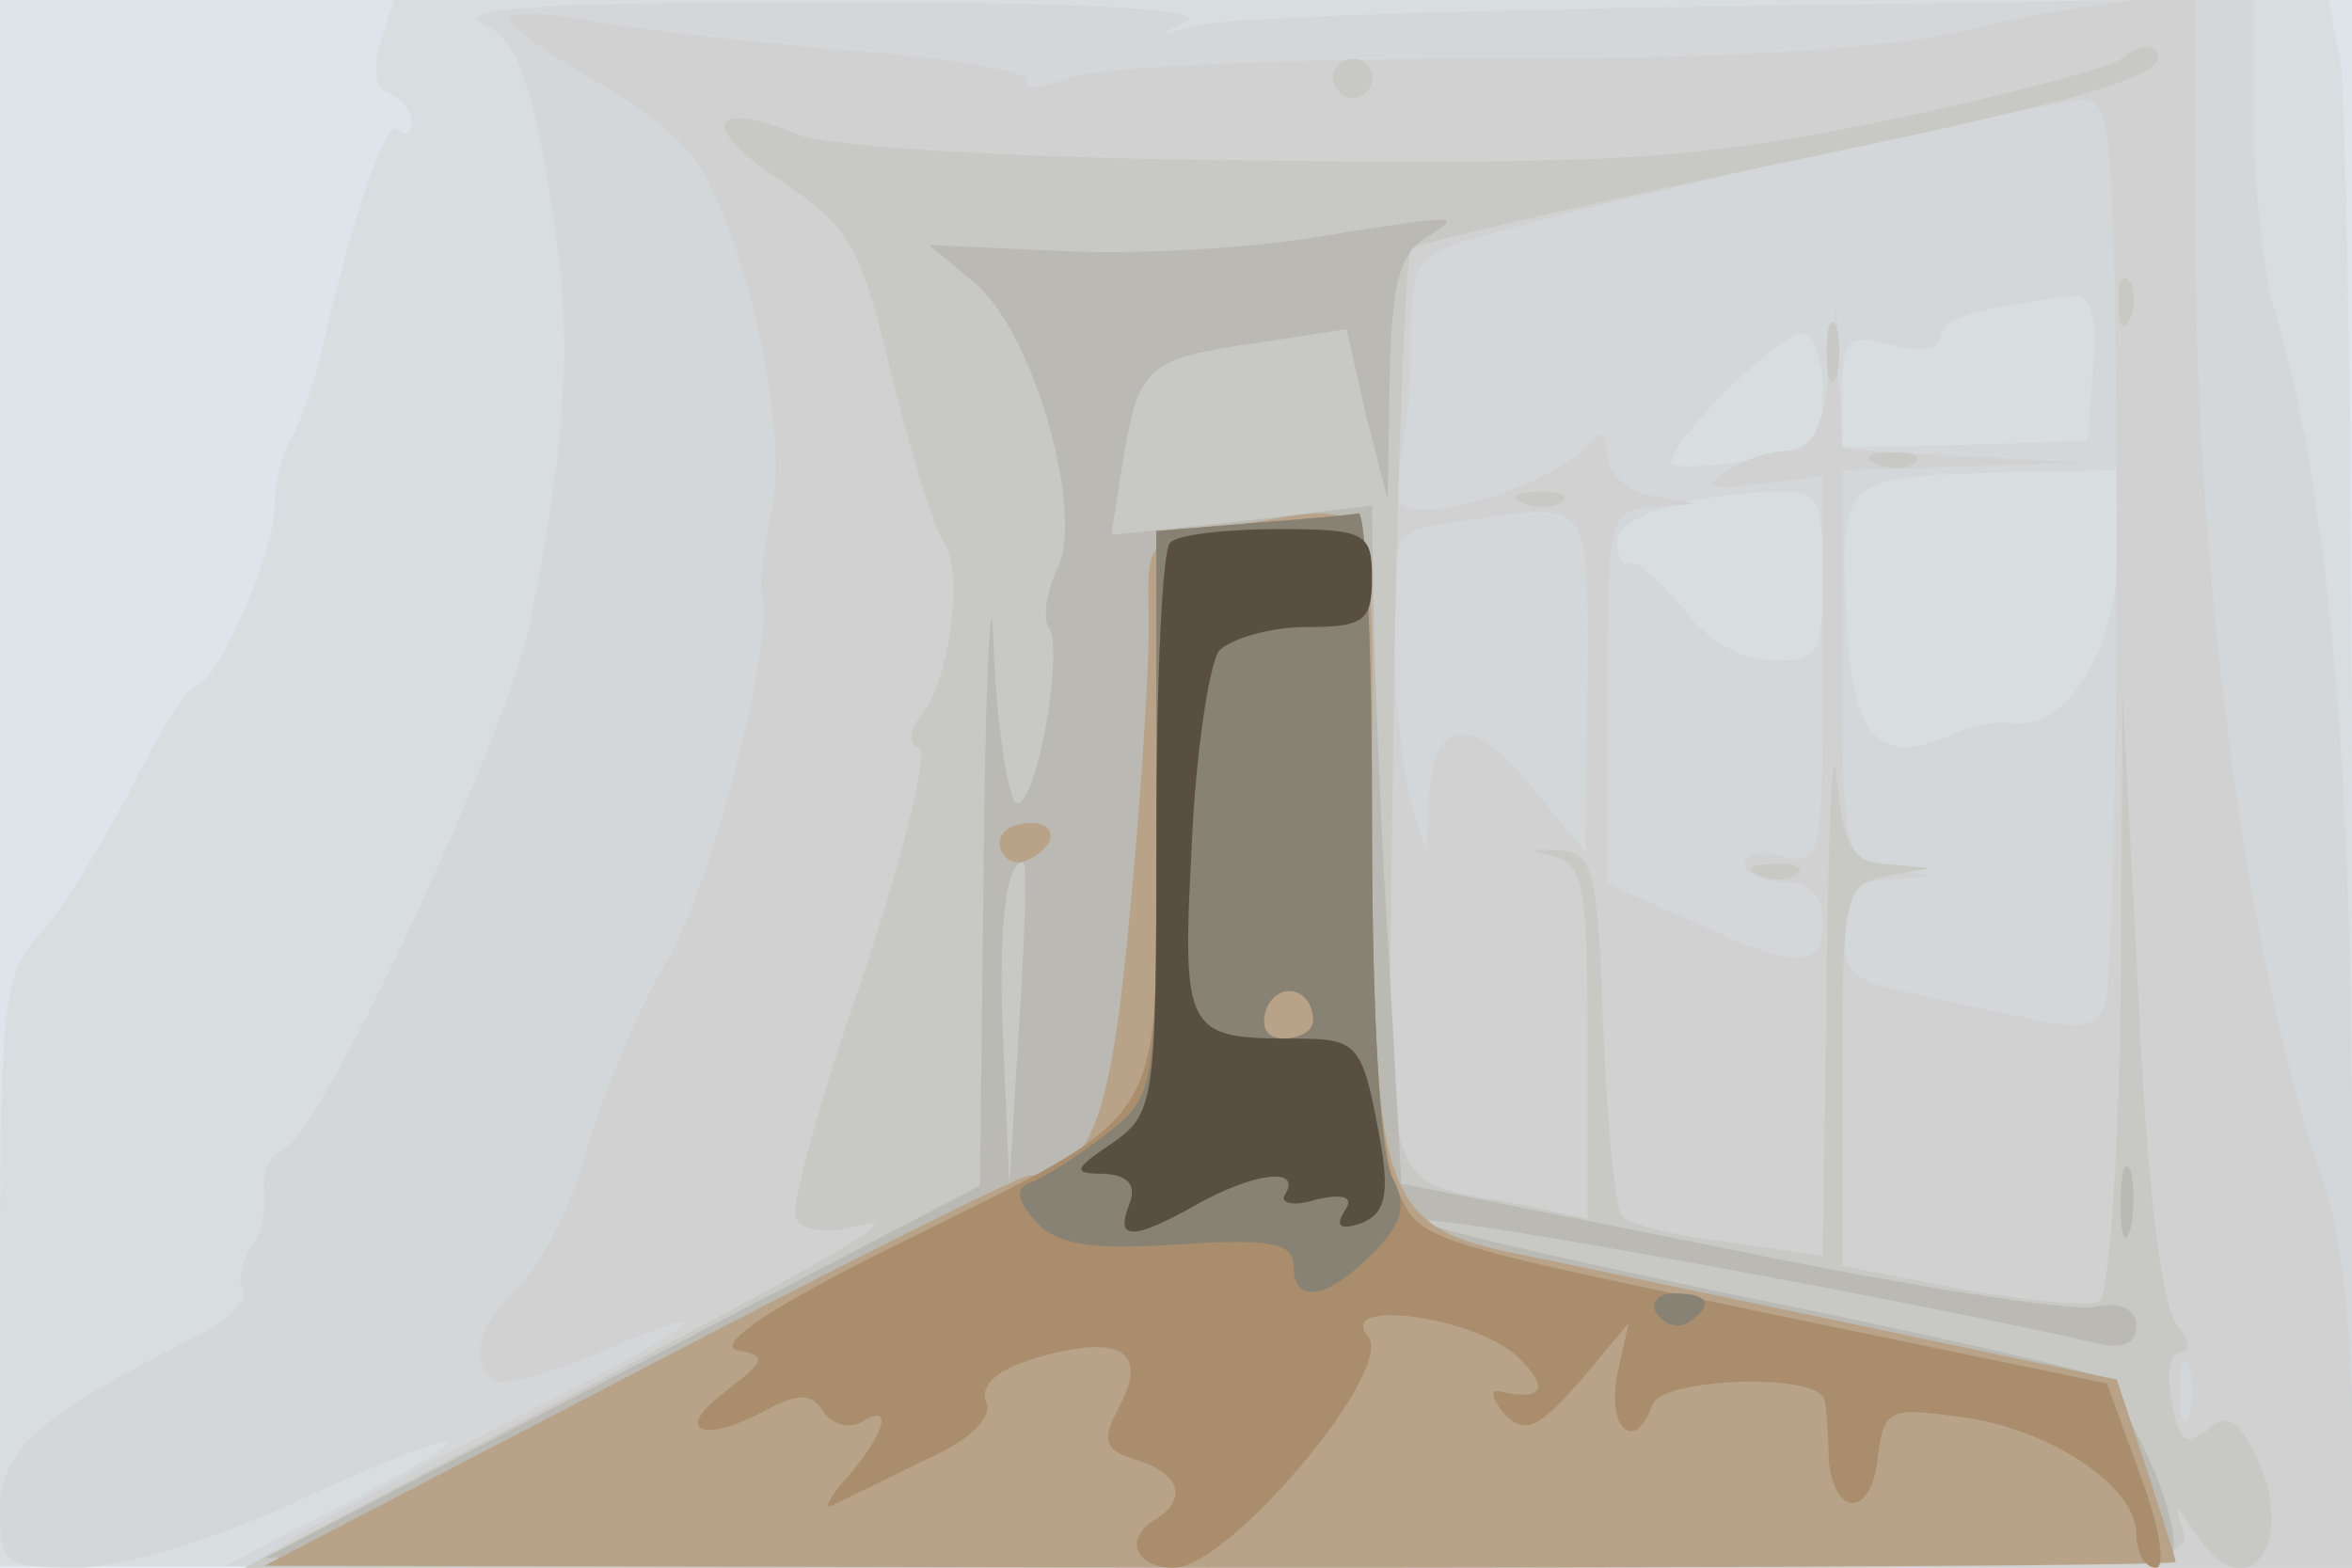 <svg xmlns="http://www.w3.org/2000/svg" xmlns:xlink="http://www.w3.org/1999/xlink" width="120" height="80"><g><svg xmlns="http://www.w3.org/2000/svg" xmlns:xlink="http://www.w3.org/1999/xlink" width="120" height="80"/><svg xmlns="http://www.w3.org/2000/svg" width="120" height="80" version="1.0" viewBox="0 0 120 80"><g fill="#dee5ea" transform="matrix(.1 0 0 -.1 0 80)"><path d="M0 400V0h1200v800H0V400z"/></g></svg><svg xmlns="http://www.w3.org/2000/svg" width="120" height="80" version="1.0" viewBox="0 0 120 80"><g fill="#d8dde0" transform="matrix(.1 0 0 -.1 0 80)"><path d="M194 778c-4-13-2-24 5-26 6-2 11-9 11-14 0-6-3-8-7-4-6 6-23-44-39-113-3-13-9-32-14-42-6-10-10-27-10-38 0-23-30-91-40-91-4 0-19-24-34-54-15-29-36-63-47-74C2 303 0 286 0 151V1l600-1h600v369c0 203-3 383-6 400l-6 31H201l-7-22z"/></g></svg><svg xmlns="http://www.w3.org/2000/svg" width="120" height="80" version="1.0" viewBox="0 0 120 80"><g fill="#d4d7d9" transform="matrix(.1 0 0 -.1 0 80)"><path d="M246 788c17-8 24-26 34-83 12-72 11-117-9-220-10-56-107-264-127-272-6-2-11-12-9-21 1-9-2-22-7-29s-7-16-4-21-7-15-22-23C20 78 0 60 0 30 0 2 2 0 39 0c23 0 70 14 115 35 89 41 101 38 19-4L115 1l543-1h542v213c0 203-13 339-39 427-6 19-11 63-11 98v63l-257-4c-142-2-269-6-283-10-20-6-21-6-5 2 13 6-46 10-180 10-144 0-194-3-179-11zm822-175-3-38-62-2-63-1v29c0 26 3 29 25 23 15-4 25-2 25 4 0 9 18 15 68 21 9 1 12-10 10-36zm-138-12c0-25-5-30-36-36-20-3-38-4-41-2-6 7 54 67 67 67 5 0 10-13 10-29zm150-86c0-46-26-88-53-84-7 1-20-1-29-5-40-18-53-4-56 61-3 70-3 70 86 72l52 1v-45zm-150-9c0-40-2-43-25-43-16 0-34 10-46 26-12 14-24 25-27 24-4-2-7 3-7 10 0 13 32 24 78 26 25 1 27-1 27-43z"/></g></svg><svg xmlns="http://www.w3.org/2000/svg" width="120" height="80" version="1.0" viewBox="0 0 120 80"><g fill="#d0d1d0" transform="matrix(.1 0 0 -.1 0 80)"><path d="M260 790c0-3 17-16 38-28 21-11 45-29 53-39 26-29 52-140 43-182-4-20-7-40-5-44 6-26-26-148-48-186-15-25-33-68-41-96-7-27-23-59-34-70-21-20-27-38-15-49 3-4 27 2 53 13 73 32 54 15-34-29-43-22-94-49-112-60L125 0h1075v77c0 43-6 95-14 118-40 113-67 317-66 503v102h-28c-15-1-54-7-87-15-41-10-118-15-247-15-103 0-198-4-213-10-14-5-24-6-21-1 3 4-36 11-87 15-50 4-111 11-134 15-24 5-43 5-43 1zm820-264c0-124-3-231-6-239-4-11-14-13-42-6-20 4-49 10-64 14-22 4-28 11-28 30s6 25 23 26l22 2-22 4c-22 4-23 9-23 104v99l63 2 62 2-62 3-63 4-2 37-1 37-4-37c-3-27-9-38-21-38-9 0-24-5-32-11-12-8-7-9 18-6l32 4V457c0-94-1-99-20-94-11 3-20 1-20-4s9-9 20-9c13 0 20-7 20-20 0-25-13-25-67 0l-43 19v96c0 91 1 95 23 96l22 2-22 4c-13 2-23 12-23 21 0 10-3 13-8 7-10-15-59-35-84-35-16 0-19 4-14 23 3 12 6 41 6 64 0 40 2 43 38 53 58 17 285 68 304 69 16 1 17-18 18-223zm-270-73-1-88-28 34c-31 38-50 35-52-7l-1-27-8 25c-4 14-8 51-9 82-1 54 0 57 27 61 76 11 72 16 72-80zm307-375c-3-7-5-2-5 12s2 19 5 13c2-7 2-19 0-25z"/></g></svg><svg xmlns="http://www.w3.org/2000/svg" width="120" height="80" version="1.0" viewBox="0 0 120 80"><g fill="#c8c8c5" transform="matrix(.1 0 0 -.1 0 80)"><path d="M1084 771c-5-5-58-19-119-32-97-20-135-23-320-21-124 1-221 7-237 13-46 19-52 5-10-23 36-24 41-33 57-100 10-40 22-78 26-84 11-13 4-71-11-89-6-8-7-14-1-17 5-1-8-54-29-117-22-63-37-118-34-123 4-6 15-7 26-5 36 10 9-6-150-90L125 0h497c469 0 497 1 492 18-5 16-5 16 6 0 27-43 54-3 29 43-8 15-14 18-23 9-11-8-15-5-18 15-3 14-1 25 5 25 5 0 4 7-3 15-7 9-15 72-19 167l-8 153-1-152c-1-83-6-154-11-157-4-3-36 0-70 6l-61 12v97c0 93 1 98 23 102l22 4-22 2c-18 1-22 8-26 44-2 23-4-22-5-101l-2-143-47 7c-27 3-51 9-55 13-4 3-8 47-10 96-3 82-5 90-23 91-15 1-16 0-2-3 15-4 17-17 17-94v-91l-32 7c-77 15-70-9-67 250 2 128 6 235 9 238s86 22 185 43c169 35 206 47 194 59-3 2-10 1-15-4zm-404-11c0-5 5-10 10-10 6 0 10 5 10 10 0 6-4 10-10 10-5 0-10-4-10-10zm401-116c0-11 3-14 6-6 3 7 2 16-1 19-3 4-6-2-5-13zm-149-24c0-14 2-19 5-12 2 6 2 18 0 25-3 6-5 1-5-13zm26-57c7-3 16-2 19 1 4 3-2 6-13 5-11 0-14-3-6-6zm-180-20c7-3 16-2 19 1 4 3-2 6-13 5-11 0-14-3-6-6zm120-190c7-3 16-2 19 1 4 3-2 6-13 5-11 0-14-3-6-6z"/></g></svg><svg xmlns="http://www.w3.org/2000/svg" width="120" height="80" version="1.0" viewBox="0 0 120 80"><g fill="#bbb9b3" transform="matrix(.1 0 0 -.1 0 80)"><path d="M665 678c-33-5-89-8-125-6l-66 3 24-20c30-26 56-119 41-146-5-11-7-24-4-29 8-12-6-90-16-90-4 0-10 35-12 78-1 42-4-2-5-98l-2-175-182-95L135 5l484-3c266-1 486 0 488 2 11 11-23 89-41 95-12 4-95 23-185 41-90 19-160 35-154 37 9 3 244-40 341-62 14-4 22-1 22 8s-8 13-22 10c-13-2-97 11-188 30l-165 33-6 109c-4 61-7 138-8 173l-1 64-67-8-66-7 6 38c8 48 12 52 68 60l46 7 10-44 11-43 1 62c1 48 5 64 19 72 19 12 18 12-63-1zM520 278l-5-83-3 69c-3 61 1 96 10 96 2 0 1-37-2-82zm562-93c0-16 2-22 5-12 2 9 2 23 0 30-3 6-5-1-5-18z"/></g></svg><svg xmlns="http://www.w3.org/2000/svg" width="120" height="80" version="1.0" viewBox="0 0 120 80"><g fill="#b8a288" transform="matrix(.1 0 0 -.1 0 80)"><path d="M625 531c-38-6-40-8-39-41 1-19-3-87-9-150-10-112-20-139-52-140-5 0-95-45-200-100L135 1l488-1c268 0 487 1 487 3s-7 23-15 48l-15 45-133 28c-72 15-152 32-177 37-65 14-70 31-70 221 0 176 7 162-75 149zM510 370c0-5 4-10 9-10 6 0 13 5 16 10 3 6-1 10-9 10-9 0-16-4-16-10z"/></g></svg><svg xmlns="http://www.w3.org/2000/svg" width="120" height="80" version="1.0" viewBox="0 0 120 80"><g fill="#a98d6c" transform="matrix(.1 0 0 -.1 0 80)"><path d="m638 533-48-4V386c0-167 10-150-134-222-61-30-91-50-80-53 16-3 15-5-7-22-26-20-10-26 23-8 15 8 22 8 28-1 4-7 13-9 19-6 17 11 13-5-6-27-10-11-13-18-8-15 6 3 27 13 47 23 23 10 35 22 31 30-3 9 7 17 29 23 40 11 54 2 39-26-9-17-8-22 9-27 22-7 26-20 10-30-17-10-11-25 9-25 28 0 113 101 99 118-17 20 56 10 77-11 16-16 12-22-10-17-5 1-4-4 3-12 10-10 17-7 38 17l25 30-6-27c-5-27 9-40 18-15 4 14 87 17 88 2 1-5 2-19 2-30 3-30 22-29 25 1 3 25 6 26 42 21 46-6 89-35 90-59 0-10 4-18 10-18 5 0 2 21-8 47l-17 47-150 31c-206 43-200 41-213 70-8 16-12 85-12 185 0 88-3 159-7 158-5-1-29-3-55-5zm32-254c0-5-7-9-15-9-9 0-12 6-9 15 6 15 24 11 24-6z"/></g></svg><svg xmlns="http://www.w3.org/2000/svg" width="120" height="80" version="1.0" viewBox="0 0 120 80"><g fill="#878274" transform="matrix(.1 0 0 -.1 0 80)"><path d="m638 533-48-4V385c0-142 0-144-26-164-14-11-30-21-37-24-9-3-9-8 1-20 11-12 27-15 73-12s59 1 59-11c0-20 17-17 40 6 16 16 18 25 10 40-6 10-10 89-10 179 0 89-3 160-7 159-5-1-29-3-55-5zm32-254c0-5-7-9-15-9-9 0-12 6-9 15 6 15 24 11 24-6zm175-149c4-6 11-8 16-5 14 9 11 15-7 15-8 0-12-5-9-10z"/></g></svg><svg xmlns="http://www.w3.org/2000/svg" width="120" height="80" version="1.0" viewBox="0 0 120 80"><g fill="#594f40" transform="matrix(.1 0 0 -.1 0 80)"><path d="M597 523c-4-3-7-70-7-148 0-137-1-143-22-158-21-14-21-16-4-16 12-1 16-6 12-16-7-18 2-18 34 0 28 16 54 20 46 6-4-5 4-7 16-3 14 3 19 1 14-6-5-8-2-10 9-6 12 5 14 15 9 43-9 49-11 51-44 51-55 0-57 3-52 98 2 48 9 93 14 100 6 6 26 12 44 12 30 0 34 3 34 25 0 23-3 25-48 25-27 0-52-3-55-7z"/></g></svg></g></svg>